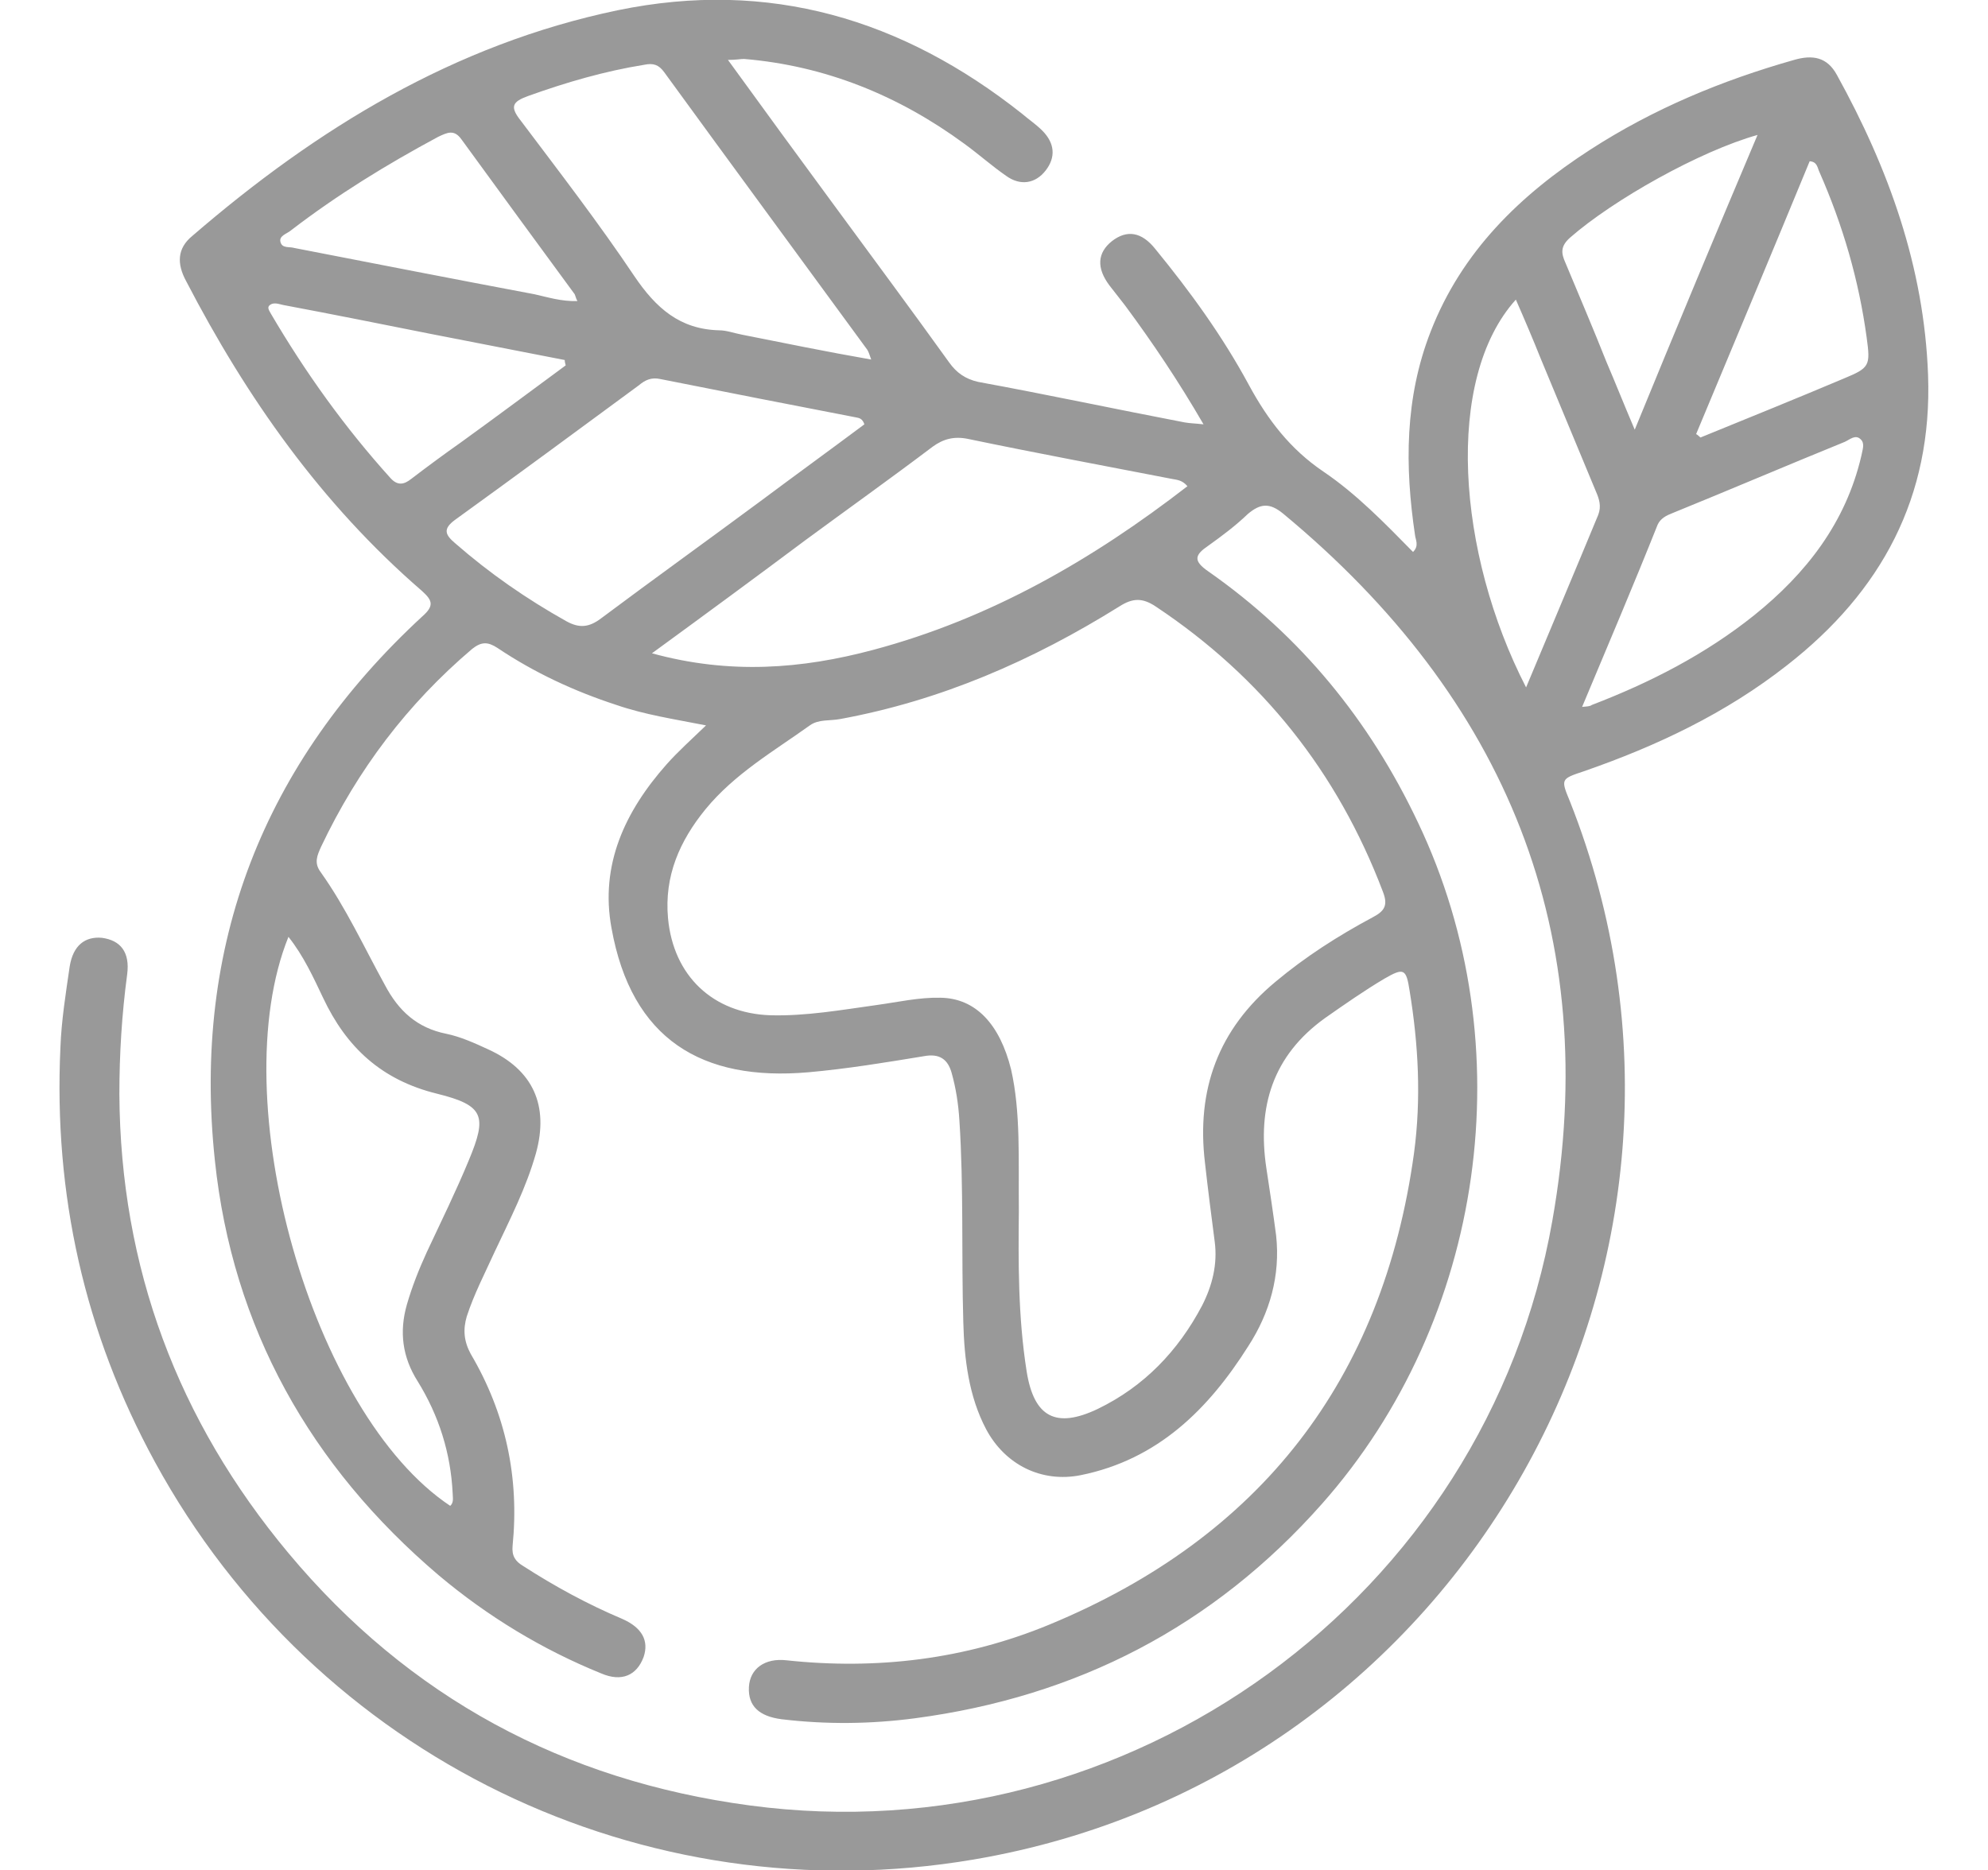 <?xml version="1.0" encoding="UTF-8"?>
<!-- Generator: Adobe Illustrator 24.3.0, SVG Export Plug-In . SVG Version: 6.00 Build 0)  -->
<svg xmlns="http://www.w3.org/2000/svg" xmlns:xlink="http://www.w3.org/1999/xlink" version="1.1" id="Layer_1" x="0px" y="0px" viewBox="0 0 408 383.9" style="enable-background:new 0 0 408 383.9;" xml:space="preserve">
<style type="text/css">
	.st0{fill:#999999;}
</style>
<g>
	<path class="st0" d="M149.4,12.3c7.4,10.2,14.4,19.8,21.4,29.3c8,10.9,16.1,21.8,24,32.8c1.5,2.1,3.3,3.4,6,4   C215,81,229,84,243.1,86.7c1.1,0.2,2.1,0.2,3.9,0.4c-5.1-8.8-10.4-16.7-16.1-24.4c-1.1-1.4-2.1-2.7-3.2-4.1   c-2.7-3.6-2.5-6.7,0.5-9.1c3.1-2.4,6.1-1.9,8.9,1.6c7.2,8.8,13.8,17.9,19.2,27.9c3.9,7.2,8.5,13.2,15.3,17.8   c6.8,4.6,12.6,10.6,18.4,16.5c1.3-1.3,0.5-2.5,0.4-3.5c-2.1-14.1-2.1-28.1,3.2-41.7c6.4-16.5,18.4-28.1,32.8-37.4   c13-8.4,27-14.2,41.8-18.4c3.8-1.1,6.8-0.6,8.8,3.1c10.6,19.2,17.9,39.4,18.7,61.6c0.9,25-9.5,44.4-29,59.6   c-12.5,9.8-26.6,16.5-41.6,21.7c-4.8,1.6-4.8,1.6-2.9,6.2c37.4,94.5-22,200.2-122.4,217.2c-67.8,11.5-135-21.1-168-81.6   c-14.5-26.6-20.8-55-19.4-85.1c0.2-5.5,1.1-11.1,1.9-16.6c0.7-4.4,3.2-6.2,6.6-5.9c3.8,0.5,5.8,2.9,5.2,7.5   c-1.1,8.2-1.6,16.4-1.6,24.6c0.2,35.6,12,67,34.7,94.2c24.7,29.6,56.5,46.7,94.7,51.8c77.7,10.4,151.1-42.5,164.7-120.1   c10.4-58.8-9.4-107.1-55.3-145.1c-2.7-2.2-4.6-2.1-7.2,0.1c-2.5,2.4-5.3,4.5-8.1,6.5c-2.8,1.9-3.2,3.1,0,5.3   c19,13.3,33.1,30.6,43,51.5c21.8,45.7,13.8,102.1-19.7,139.9c-22.3,25.2-50.3,39.6-83.5,44c-9.1,1.2-18.2,1.3-27.4,0.2   c-4.6-0.6-6.9-2.7-6.7-6.6c0.2-3.8,3.3-6,7.7-5.5c18.6,2,36.7-0.2,53.9-7.3c43.3-17.9,68.5-50.2,74.9-96.8   c1.5-11.2,0.9-22.3-0.9-33.3c-0.7-4.6-1.2-4.8-5.2-2.5c-4.2,2.5-8.2,5.3-12.2,8.1c-10.7,7.7-13.9,18.2-12,30.8   c0.7,4.6,1.4,9.2,2,13.8c0.9,8.2-1.3,15.9-5.7,22.7c-8.2,13-18.6,23.3-34.4,26.5c-8,1.6-15.5-2.1-19.4-9.4   c-3.6-6.8-4.5-14.5-4.7-22c-0.4-13.8,0.1-27.7-0.8-41.4c-0.2-3.3-0.7-6.6-1.6-9.8c-0.8-2.8-2.5-4-5.7-3.4   c-7.9,1.3-15.8,2.6-23.7,3.3c-21.8,1.9-36.3-6.7-40.4-29.6c-2.4-13,2.8-24,11.3-33.6c2.4-2.7,5.1-5.1,8.1-8   c-6.6-1.3-12.6-2.2-18.4-4.2c-8.6-2.8-16.8-6.6-24.4-11.7c-2-1.3-3.3-1.3-5.2,0.2c-13.3,11.3-23.5,24.8-31,40.6   c-0.8,1.8-1.5,3.3-0.1,5.2c5.2,7.3,8.9,15.4,13.2,23.2c2.8,5.3,6.6,8.8,12.6,10c2.9,0.6,5.8,1.9,8.6,3.2   c9.2,4.2,12.5,11.5,9.8,21.3c-2,7.1-5.3,13.5-8.5,20.3c-2,4.4-4.2,8.6-5.7,13.2c-0.8,2.7-0.6,5.1,0.8,7.7   c7.2,12.2,10,25.4,8.6,39.4c-0.2,2.1,0.6,3.2,2.1,4.1c6.5,4.2,13.3,7.9,20.4,10.9c4.1,1.8,5.5,4.5,4.4,7.8   c-1.4,3.8-4.5,5.2-8.7,3.4c-12.1-4.9-23.3-11.7-33.3-20.1c-26.4-22.4-42.4-50.9-46-85.2c-4.7-44.2,10-81.6,42.6-111.7   c2.5-2.2,2-3.3-0.1-5.2c-20.7-17.9-36-39.7-48.4-63.6c-1.9-3.5-1.9-6.7,1.3-9.3C65,26.4,93.2,9.1,126.8,2.1   c31-6.4,58.4,1.8,82.9,21.2c1.4,1.2,2.9,2.2,4.2,3.5c2.6,2.6,2.8,5.5,0.7,8.2c-2.1,2.7-5.2,3.2-8.1,1.1c-2.9-2-5.7-4.5-8.6-6.6   c-13.5-9.9-28.5-16-45.2-17.4C151.9,12.1,151.1,12.3,149.4,12.3z M209.1,248.7c-0.1,10-0.2,21.4,1.6,32.8c1.5,9.4,6,11.8,14.6,7.7   c9.5-4.6,16.5-11.9,21.4-21.2c2.1-4.1,3.2-8.5,2.6-13.1c-0.7-5.4-1.4-10.8-2-16.2c-1.8-15,2.7-27.4,14.5-37.2   c6.1-5.1,12.8-9.4,19.9-13.2c2.5-1.3,3.2-2.5,2.1-5.3c-9.3-24.5-24.8-44-46.6-58.5c-2.7-1.8-4.7-1.8-7.5,0   c-17.8,11.1-36.6,19.3-57.3,23.1c-2.1,0.4-4.4,0-6.2,1.3c-7.4,5.3-15.4,9.9-21.4,17.2c-5.3,6.5-8.5,13.7-7.7,22.4   c1.1,11.8,9.2,19.5,21,19.9c7.3,0.2,14.6-1.1,21.8-2.1c4.4-0.6,8.7-1.6,13.1-1.5c7.3,0.1,12.2,5.5,14.5,14.7   C209.5,228.3,209,237.8,209.1,248.7z M133.8,134.1c16,4.4,30.8,3.2,45.4-0.7c24-6.4,45-18.5,64.5-33.6c-1.1-1.3-2.2-1.3-3.2-1.5   c-13.9-2.7-27.9-5.3-41.8-8.2c-2.9-0.6-5.1,0-7.3,1.6c-8.6,6.5-17.3,12.7-26,19.1C155.1,118.5,144.9,126,133.8,134.1z M92.4,309.1   c0.8-0.7,0.5-1.8,0.5-2.6c-0.4-8.2-2.8-15.9-7.2-23c-3.1-4.9-3.8-10.1-2.2-15.7c1.1-3.8,2.5-7.3,4.1-10.8c2.9-6.2,6-12.5,8.6-18.8   c3.8-9.1,3.2-11.3-6.5-13.7c-11.4-2.8-18.6-9.5-23.4-19.7c-2-4.2-4-8.6-7.1-12.5C45.7,225.7,64,290.2,92.4,309.1z M177.4,87.1   c-0.4-1.2-1.1-1.3-1.6-1.4c-13.4-2.6-26.8-5.2-40.3-7.9c-1.8-0.4-3.1,0.2-4.4,1.3c-12.5,9.2-25.1,18.5-37.7,27.6   c-2.6,1.9-2,3.1,0,4.8c7.1,6.2,14.6,11.4,22.8,16c2.7,1.5,4.7,1.3,7.2-0.6c10.7-8,21.7-15.9,32.5-23.9   C163,97.7,170.3,92.4,177.4,87.1z M178.8,73.8c-0.4-1.1-0.5-1.5-0.8-2c-13.9-19-27.8-37.9-41.7-57c-1.1-1.5-2.2-1.9-4.1-1.5   c-8.1,1.3-16,3.6-23.8,6.4c-3.3,1.2-3.8,2.2-1.5,5.1c7.9,10.5,16,21,23.3,31.9c4.4,6.5,9.3,10.9,17.4,11.1c1.5,0,3.1,0.6,4.7,0.9   C160.9,70.4,169.6,72.2,178.8,73.8z M324.7,145.1c1.1-0.1,1.6-0.1,2-0.4c12-4.6,23.3-10.4,33.3-18.4c10.7-8.6,18.8-19,22-32.7   c0.2-1.2,0.8-2.5-0.1-3.4c-1.1-1.1-2.2,0-3.3,0.5c-11.8,4.8-23.5,9.8-35.3,14.6c-1.3,0.5-2.5,1.1-3.1,2.4   C335.3,120,330.1,132.2,324.7,145.1z M313.2,141.1c5.1-12.2,10-23.8,14.8-35.4c0.7-1.8,0.2-3.3-0.5-4.9   c-3.8-9.1-7.5-18.1-11.3-27.2c-1.6-4-3.3-8-5.1-12.1C296.4,77.8,299,113.5,313.2,141.1z M116.1,75c-0.1-0.4-0.2-0.7-0.2-1.1   c-9.2-1.8-18.5-3.6-27.7-5.4c-10-2-20-4-30.1-5.9c-0.9-0.2-1.9-0.6-2.7,0c-0.7,0.5-0.1,1.2,0.2,1.8c7.1,12.1,15.2,23.4,24.6,33.8   c1.4,1.5,2.7,1.3,4.2,0.1c3.4-2.6,6.8-5.1,10.2-7.5C101.8,85.6,108.9,80.3,116.1,75z M360.7,27.7C348.9,31,331.1,41,322.2,48.8   c-2,1.8-1.8,3.2-0.9,5.2c2.8,6.7,5.7,13.5,8.4,20.3c1.8,4.2,3.5,8.5,5.8,13.9C344.1,67.2,352.2,47.8,360.7,27.7z M118.5,61.8   c-0.4-0.7-0.4-1.3-0.7-1.6c-7.7-10.5-15.4-21-23.1-31.6c-1.5-2.1-2.9-1.4-4.8-0.5C79.3,33.8,69.2,40,59.7,47.3   c-0.8,0.7-2.6,1.1-2.1,2.5c0.4,1.2,1.8,0.8,2.8,1.1c16.5,3.2,32.8,6.4,49.3,9.5C112.4,61,115.2,61.9,118.5,61.8z M348.1,89.1   c0.4,0.2,0.6,0.5,0.9,0.7c9.8-4,19.7-8,29.4-12.1c5.3-2.2,5.5-2.6,4.7-8.4c-1.6-11.8-4.9-23.1-9.7-34c-0.4-0.8-0.4-2.1-2-2.2   C363.7,51.8,355.9,70.4,348.1,89.1z"></path>
</g>
</svg>
